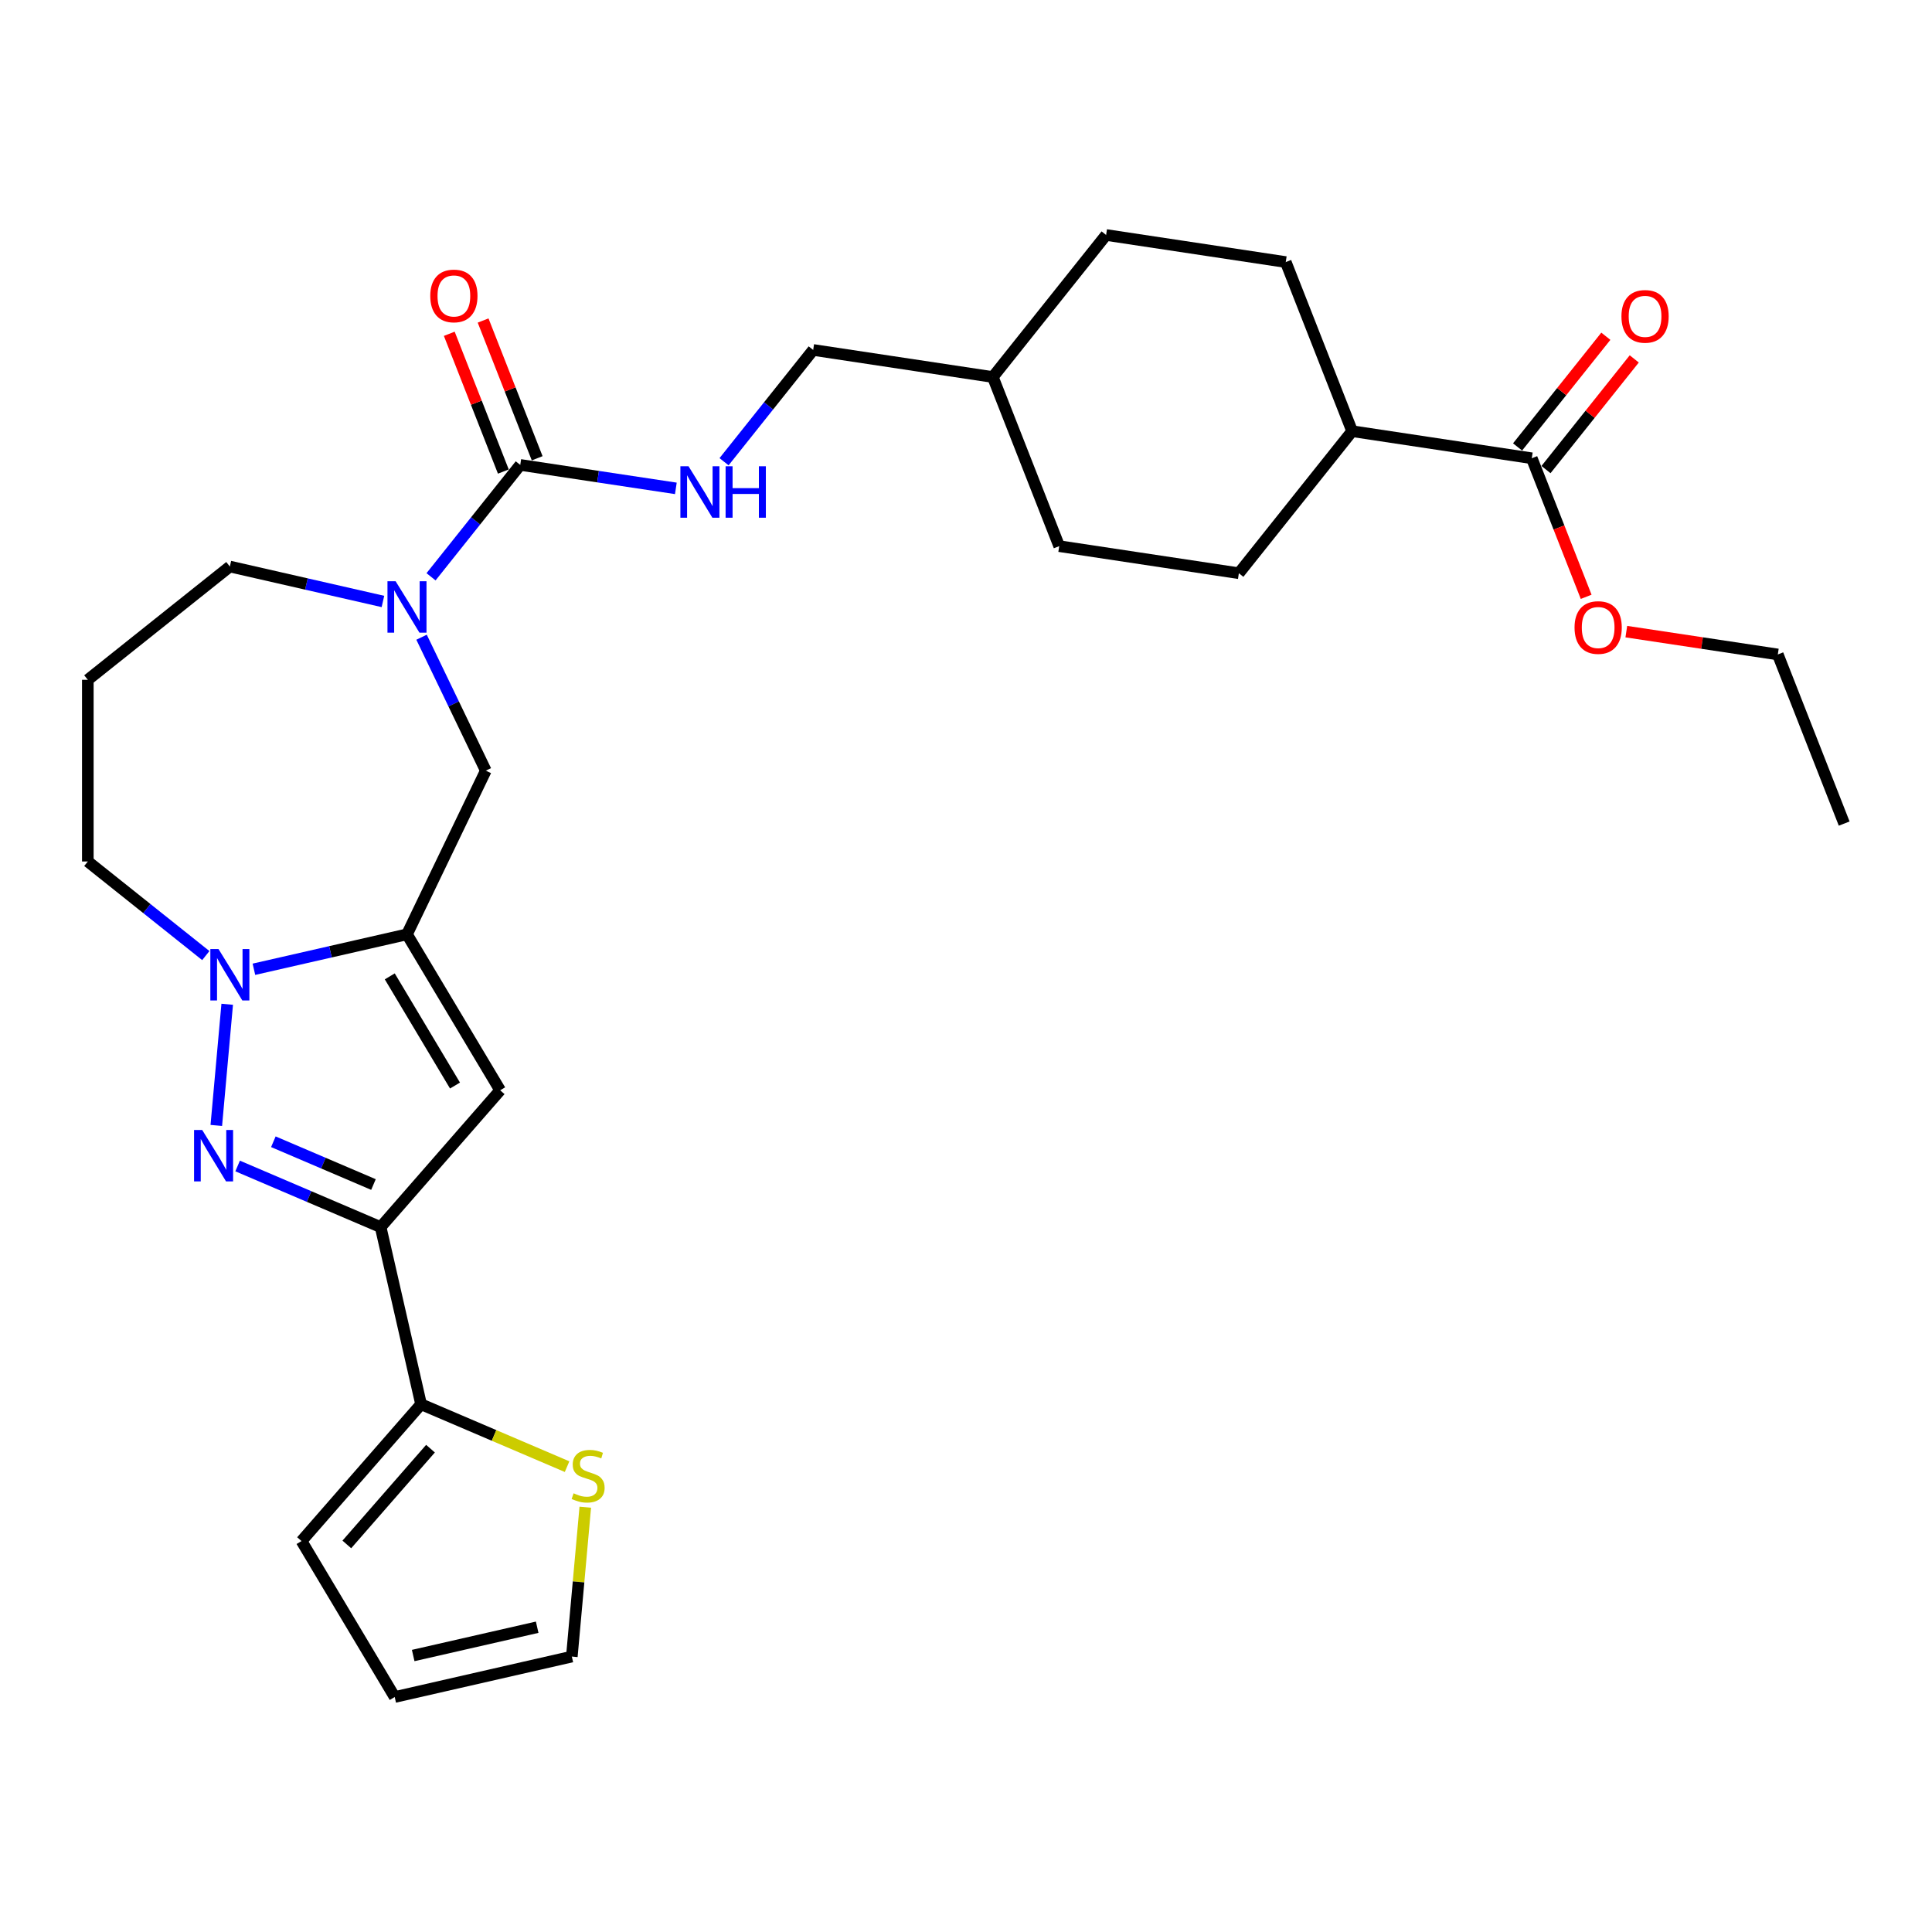 <?xml version='1.0' encoding='iso-8859-1'?>
<svg version='1.1' baseProfile='full'
              xmlns='http://www.w3.org/2000/svg'
                      xmlns:rdkit='http://www.rdkit.org/xml'
                      xmlns:xlink='http://www.w3.org/1999/xlink'
                  xml:space='preserve'
width='1000px' height='1000px' viewBox='0 0 1000 1000'>
<!-- END OF HEADER -->
<rect style='opacity:1.0;fill:#FFFFFF;stroke:none' width='1000' height='1000' x='0' y='0'> </rect>
<path class='bond-1' d='M 122.996,603.513 L 160.006,619.332' style='fill:none;fill-rule:evenodd;stroke:#0000FF;stroke-width:6px;stroke-linecap:butt;stroke-linejoin:miter;stroke-opacity:1' />
<path class='bond-1' d='M 160.006,619.332 L 197.015,635.15' style='fill:none;fill-rule:evenodd;stroke:#000000;stroke-width:6px;stroke-linecap:butt;stroke-linejoin:miter;stroke-opacity:1' />
<path class='bond-1' d='M 141.491,590.965 L 167.398,602.038' style='fill:none;fill-rule:evenodd;stroke:#0000FF;stroke-width:6px;stroke-linecap:butt;stroke-linejoin:miter;stroke-opacity:1' />
<path class='bond-1' d='M 167.398,602.038 L 193.304,613.111' style='fill:none;fill-rule:evenodd;stroke:#000000;stroke-width:6px;stroke-linecap:butt;stroke-linejoin:miter;stroke-opacity:1' />
<path class='bond-2' d='M 111.956,582.525 L 117.601,519.807' style='fill:none;fill-rule:evenodd;stroke:#0000FF;stroke-width:6px;stroke-linecap:butt;stroke-linejoin:miter;stroke-opacity:1' />
<path class='bond-0' d='M 210.654,483.608 L 171.04,492.65' style='fill:none;fill-rule:evenodd;stroke:#000000;stroke-width:6px;stroke-linecap:butt;stroke-linejoin:miter;stroke-opacity:1' />
<path class='bond-0' d='M 171.04,492.65 L 131.426,501.692' style='fill:none;fill-rule:evenodd;stroke:#0000FF;stroke-width:6px;stroke-linecap:butt;stroke-linejoin:miter;stroke-opacity:1' />
<path class='bond-7' d='M 210.654,483.608 L 251.455,398.884' style='fill:none;fill-rule:evenodd;stroke:#000000;stroke-width:6px;stroke-linecap:butt;stroke-linejoin:miter;stroke-opacity:1' />
<path class='bond-29' d='M 210.654,483.608 L 258.886,564.334' style='fill:none;fill-rule:evenodd;stroke:#000000;stroke-width:6px;stroke-linecap:butt;stroke-linejoin:miter;stroke-opacity:1' />
<path class='bond-29' d='M 201.744,505.364 L 235.506,561.872' style='fill:none;fill-rule:evenodd;stroke:#000000;stroke-width:6px;stroke-linecap:butt;stroke-linejoin:miter;stroke-opacity:1' />
<path class='bond-3' d='M 197.015,635.15 L 258.886,564.334' style='fill:none;fill-rule:evenodd;stroke:#000000;stroke-width:6px;stroke-linecap:butt;stroke-linejoin:miter;stroke-opacity:1' />
<path class='bond-6' d='M 197.015,635.15 L 217.94,726.829' style='fill:none;fill-rule:evenodd;stroke:#000000;stroke-width:6px;stroke-linecap:butt;stroke-linejoin:miter;stroke-opacity:1' />
<path class='bond-19' d='M 106.525,494.605 L 75.99,470.254' style='fill:none;fill-rule:evenodd;stroke:#0000FF;stroke-width:6px;stroke-linecap:butt;stroke-linejoin:miter;stroke-opacity:1' />
<path class='bond-19' d='M 75.99,470.254 L 45.455,445.903' style='fill:none;fill-rule:evenodd;stroke:#000000;stroke-width:6px;stroke-linecap:butt;stroke-linejoin:miter;stroke-opacity:1' />
<path class='bond-4' d='M 218.199,329.827 L 234.827,364.355' style='fill:none;fill-rule:evenodd;stroke:#0000FF;stroke-width:6px;stroke-linecap:butt;stroke-linejoin:miter;stroke-opacity:1' />
<path class='bond-4' d='M 234.827,364.355 L 251.455,398.884' style='fill:none;fill-rule:evenodd;stroke:#000000;stroke-width:6px;stroke-linecap:butt;stroke-linejoin:miter;stroke-opacity:1' />
<path class='bond-5' d='M 223.105,298.548 L 246.195,269.594' style='fill:none;fill-rule:evenodd;stroke:#0000FF;stroke-width:6px;stroke-linecap:butt;stroke-linejoin:miter;stroke-opacity:1' />
<path class='bond-5' d='M 246.195,269.594 L 269.285,240.639' style='fill:none;fill-rule:evenodd;stroke:#000000;stroke-width:6px;stroke-linecap:butt;stroke-linejoin:miter;stroke-opacity:1' />
<path class='bond-30' d='M 198.204,311.318 L 158.59,302.277' style='fill:none;fill-rule:evenodd;stroke:#0000FF;stroke-width:6px;stroke-linecap:butt;stroke-linejoin:miter;stroke-opacity:1' />
<path class='bond-30' d='M 158.59,302.277 L 118.975,293.235' style='fill:none;fill-rule:evenodd;stroke:#000000;stroke-width:6px;stroke-linecap:butt;stroke-linejoin:miter;stroke-opacity:1' />
<path class='bond-9' d='M 269.285,240.639 L 309.553,246.709' style='fill:none;fill-rule:evenodd;stroke:#000000;stroke-width:6px;stroke-linecap:butt;stroke-linejoin:miter;stroke-opacity:1' />
<path class='bond-9' d='M 309.553,246.709 L 349.821,252.778' style='fill:none;fill-rule:evenodd;stroke:#0000FF;stroke-width:6px;stroke-linecap:butt;stroke-linejoin:miter;stroke-opacity:1' />
<path class='bond-11' d='M 278.039,237.204 L 264.046,201.551' style='fill:none;fill-rule:evenodd;stroke:#000000;stroke-width:6px;stroke-linecap:butt;stroke-linejoin:miter;stroke-opacity:1' />
<path class='bond-11' d='M 264.046,201.551 L 250.054,165.898' style='fill:none;fill-rule:evenodd;stroke:#FF0000;stroke-width:6px;stroke-linecap:butt;stroke-linejoin:miter;stroke-opacity:1' />
<path class='bond-11' d='M 260.532,244.075 L 246.539,208.422' style='fill:none;fill-rule:evenodd;stroke:#000000;stroke-width:6px;stroke-linecap:butt;stroke-linejoin:miter;stroke-opacity:1' />
<path class='bond-11' d='M 246.539,208.422 L 232.546,172.769' style='fill:none;fill-rule:evenodd;stroke:#FF0000;stroke-width:6px;stroke-linecap:butt;stroke-linejoin:miter;stroke-opacity:1' />
<path class='bond-10' d='M 217.94,726.829 L 255.73,742.982' style='fill:none;fill-rule:evenodd;stroke:#000000;stroke-width:6px;stroke-linecap:butt;stroke-linejoin:miter;stroke-opacity:1' />
<path class='bond-10' d='M 255.73,742.982 L 293.52,759.134' style='fill:none;fill-rule:evenodd;stroke:#CCCC00;stroke-width:6px;stroke-linecap:butt;stroke-linejoin:miter;stroke-opacity:1' />
<path class='bond-13' d='M 217.94,726.829 L 156.07,797.646' style='fill:none;fill-rule:evenodd;stroke:#000000;stroke-width:6px;stroke-linecap:butt;stroke-linejoin:miter;stroke-opacity:1' />
<path class='bond-13' d='M 222.823,749.826 L 179.514,799.397' style='fill:none;fill-rule:evenodd;stroke:#000000;stroke-width:6px;stroke-linecap:butt;stroke-linejoin:miter;stroke-opacity:1' />
<path class='bond-8' d='M 792.848,237.196 L 699.862,223.18' style='fill:none;fill-rule:evenodd;stroke:#000000;stroke-width:6px;stroke-linecap:butt;stroke-linejoin:miter;stroke-opacity:1' />
<path class='bond-15' d='M 800.2,243.059 L 823.044,214.414' style='fill:none;fill-rule:evenodd;stroke:#000000;stroke-width:6px;stroke-linecap:butt;stroke-linejoin:miter;stroke-opacity:1' />
<path class='bond-15' d='M 823.044,214.414 L 845.888,185.769' style='fill:none;fill-rule:evenodd;stroke:#FF0000;stroke-width:6px;stroke-linecap:butt;stroke-linejoin:miter;stroke-opacity:1' />
<path class='bond-15' d='M 785.496,231.333 L 808.34,202.688' style='fill:none;fill-rule:evenodd;stroke:#000000;stroke-width:6px;stroke-linecap:butt;stroke-linejoin:miter;stroke-opacity:1' />
<path class='bond-15' d='M 808.34,202.688 L 831.183,174.042' style='fill:none;fill-rule:evenodd;stroke:#FF0000;stroke-width:6px;stroke-linecap:butt;stroke-linejoin:miter;stroke-opacity:1' />
<path class='bond-23' d='M 792.848,237.196 L 806.922,273.055' style='fill:none;fill-rule:evenodd;stroke:#000000;stroke-width:6px;stroke-linecap:butt;stroke-linejoin:miter;stroke-opacity:1' />
<path class='bond-23' d='M 806.922,273.055 L 820.996,308.915' style='fill:none;fill-rule:evenodd;stroke:#FF0000;stroke-width:6px;stroke-linecap:butt;stroke-linejoin:miter;stroke-opacity:1' />
<path class='bond-22' d='M 374.765,238.988 L 397.834,210.061' style='fill:none;fill-rule:evenodd;stroke:#0000FF;stroke-width:6px;stroke-linecap:butt;stroke-linejoin:miter;stroke-opacity:1' />
<path class='bond-22' d='M 397.834,210.061 L 420.903,181.134' style='fill:none;fill-rule:evenodd;stroke:#000000;stroke-width:6px;stroke-linecap:butt;stroke-linejoin:miter;stroke-opacity:1' />
<path class='bond-14' d='M 302.939,780.132 L 299.46,818.789' style='fill:none;fill-rule:evenodd;stroke:#CCCC00;stroke-width:6px;stroke-linecap:butt;stroke-linejoin:miter;stroke-opacity:1' />
<path class='bond-14' d='M 299.46,818.789 L 295.98,857.446' style='fill:none;fill-rule:evenodd;stroke:#000000;stroke-width:6px;stroke-linecap:butt;stroke-linejoin:miter;stroke-opacity:1' />
<path class='bond-12' d='M 699.862,223.18 L 641.231,296.701' style='fill:none;fill-rule:evenodd;stroke:#000000;stroke-width:6px;stroke-linecap:butt;stroke-linejoin:miter;stroke-opacity:1' />
<path class='bond-32' d='M 699.862,223.18 L 665.506,135.644' style='fill:none;fill-rule:evenodd;stroke:#000000;stroke-width:6px;stroke-linecap:butt;stroke-linejoin:miter;stroke-opacity:1' />
<path class='bond-16' d='M 156.07,797.646 L 204.301,878.372' style='fill:none;fill-rule:evenodd;stroke:#000000;stroke-width:6px;stroke-linecap:butt;stroke-linejoin:miter;stroke-opacity:1' />
<path class='bond-31' d='M 295.98,857.446 L 204.301,878.372' style='fill:none;fill-rule:evenodd;stroke:#000000;stroke-width:6px;stroke-linecap:butt;stroke-linejoin:miter;stroke-opacity:1' />
<path class='bond-31' d='M 278.044,842.249 L 213.868,856.897' style='fill:none;fill-rule:evenodd;stroke:#000000;stroke-width:6px;stroke-linecap:butt;stroke-linejoin:miter;stroke-opacity:1' />
<path class='bond-17' d='M 641.231,296.701 L 548.244,282.686' style='fill:none;fill-rule:evenodd;stroke:#000000;stroke-width:6px;stroke-linecap:butt;stroke-linejoin:miter;stroke-opacity:1' />
<path class='bond-18' d='M 665.506,135.644 L 572.52,121.628' style='fill:none;fill-rule:evenodd;stroke:#000000;stroke-width:6px;stroke-linecap:butt;stroke-linejoin:miter;stroke-opacity:1' />
<path class='bond-20' d='M 45.455,445.903 L 45.455,351.866' style='fill:none;fill-rule:evenodd;stroke:#000000;stroke-width:6px;stroke-linecap:butt;stroke-linejoin:miter;stroke-opacity:1' />
<path class='bond-21' d='M 45.455,351.866 L 118.975,293.235' style='fill:none;fill-rule:evenodd;stroke:#000000;stroke-width:6px;stroke-linecap:butt;stroke-linejoin:miter;stroke-opacity:1' />
<path class='bond-26' d='M 420.903,181.134 L 513.889,195.149' style='fill:none;fill-rule:evenodd;stroke:#000000;stroke-width:6px;stroke-linecap:butt;stroke-linejoin:miter;stroke-opacity:1' />
<path class='bond-27' d='M 841.779,326.929 L 880.985,332.838' style='fill:none;fill-rule:evenodd;stroke:#FF0000;stroke-width:6px;stroke-linecap:butt;stroke-linejoin:miter;stroke-opacity:1' />
<path class='bond-27' d='M 880.985,332.838 L 920.19,338.747' style='fill:none;fill-rule:evenodd;stroke:#000000;stroke-width:6px;stroke-linecap:butt;stroke-linejoin:miter;stroke-opacity:1' />
<path class='bond-24' d='M 572.52,121.628 L 513.889,195.149' style='fill:none;fill-rule:evenodd;stroke:#000000;stroke-width:6px;stroke-linecap:butt;stroke-linejoin:miter;stroke-opacity:1' />
<path class='bond-25' d='M 548.244,282.686 L 513.889,195.149' style='fill:none;fill-rule:evenodd;stroke:#000000;stroke-width:6px;stroke-linecap:butt;stroke-linejoin:miter;stroke-opacity:1' />
<path class='bond-28' d='M 920.19,338.747 L 954.545,426.284' style='fill:none;fill-rule:evenodd;stroke:#000000;stroke-width:6px;stroke-linecap:butt;stroke-linejoin:miter;stroke-opacity:1' />
<path  class='atom-0' d='M 104.659 584.876
L 113.386 598.982
Q 114.251 600.373, 115.643 602.894
Q 117.035 605.414, 117.11 605.564
L 117.11 584.876
L 120.646 584.876
L 120.646 611.507
L 116.997 611.507
L 107.631 596.085
Q 106.54 594.28, 105.374 592.211
Q 104.246 590.142, 103.907 589.503
L 103.907 611.507
L 100.446 611.507
L 100.446 584.876
L 104.659 584.876
' fill='#0000FF'/>
<path  class='atom-3' d='M 113.089 491.218
L 121.815 505.323
Q 122.68 506.715, 124.072 509.235
Q 125.464 511.756, 125.539 511.906
L 125.539 491.218
L 129.075 491.218
L 129.075 517.849
L 125.426 517.849
L 116.06 502.427
Q 114.969 500.622, 113.803 498.553
Q 112.675 496.484, 112.336 495.845
L 112.336 517.849
L 108.876 517.849
L 108.876 491.218
L 113.089 491.218
' fill='#0000FF'/>
<path  class='atom-5' d='M 204.768 300.845
L 213.494 314.95
Q 214.359 316.342, 215.751 318.862
Q 217.143 321.382, 217.218 321.533
L 217.218 300.845
L 220.754 300.845
L 220.754 327.476
L 217.105 327.476
L 207.739 312.054
Q 206.648 310.248, 205.482 308.179
Q 204.354 306.111, 204.015 305.471
L 204.015 327.476
L 200.555 327.476
L 200.555 300.845
L 204.768 300.845
' fill='#0000FF'/>
<path  class='atom-10' d='M 356.385 241.339
L 365.112 255.445
Q 365.977 256.836, 367.368 259.357
Q 368.76 261.877, 368.835 262.027
L 368.835 241.339
L 372.371 241.339
L 372.371 267.97
L 368.723 267.97
L 359.357 252.548
Q 358.266 250.743, 357.1 248.674
Q 355.971 246.605, 355.633 245.966
L 355.633 267.97
L 352.172 267.97
L 352.172 241.339
L 356.385 241.339
' fill='#0000FF'/>
<path  class='atom-10' d='M 375.568 241.339
L 379.179 241.339
L 379.179 252.661
L 392.796 252.661
L 392.796 241.339
L 396.407 241.339
L 396.407 267.97
L 392.796 267.97
L 392.796 255.67
L 379.179 255.67
L 379.179 267.97
L 375.568 267.97
L 375.568 241.339
' fill='#0000FF'/>
<path  class='atom-11' d='M 296.887 772.929
Q 297.188 773.041, 298.429 773.568
Q 299.67 774.095, 301.025 774.433
Q 302.416 774.734, 303.77 774.734
Q 306.291 774.734, 307.758 773.53
Q 309.225 772.289, 309.225 770.145
Q 309.225 768.678, 308.472 767.775
Q 307.758 766.873, 306.629 766.384
Q 305.501 765.895, 303.62 765.33
Q 301.25 764.616, 299.821 763.939
Q 298.429 763.262, 297.414 761.832
Q 296.436 760.403, 296.436 757.996
Q 296.436 754.648, 298.692 752.579
Q 300.987 750.51, 305.501 750.51
Q 308.585 750.51, 312.083 751.977
L 311.218 754.874
Q 308.021 753.557, 305.614 753.557
Q 303.018 753.557, 301.589 754.648
Q 300.159 755.701, 300.197 757.544
Q 300.197 758.974, 300.912 759.839
Q 301.664 760.704, 302.717 761.193
Q 303.808 761.682, 305.614 762.246
Q 308.021 762.998, 309.45 763.751
Q 310.88 764.503, 311.895 766.045
Q 312.948 767.55, 312.948 770.145
Q 312.948 773.831, 310.466 775.825
Q 308.021 777.781, 303.921 777.781
Q 301.551 777.781, 299.746 777.254
Q 297.978 776.765, 295.871 775.9
L 296.887 772.929
' fill='#CCCC00'/>
<path  class='atom-12' d='M 222.705 153.178
Q 222.705 146.784, 225.865 143.21
Q 229.024 139.637, 234.93 139.637
Q 240.835 139.637, 243.995 143.21
Q 247.155 146.784, 247.155 153.178
Q 247.155 159.648, 243.957 163.334
Q 240.76 166.983, 234.93 166.983
Q 229.062 166.983, 225.865 163.334
Q 222.705 159.686, 222.705 153.178
M 234.93 163.974
Q 238.992 163.974, 241.174 161.265
Q 243.393 158.52, 243.393 153.178
Q 243.393 147.95, 241.174 145.317
Q 238.992 142.646, 234.93 142.646
Q 230.867 142.646, 228.648 145.279
Q 226.467 147.912, 226.467 153.178
Q 226.467 158.557, 228.648 161.265
Q 230.867 163.974, 234.93 163.974
' fill='#FF0000'/>
<path  class='atom-16' d='M 839.254 163.75
Q 839.254 157.356, 842.414 153.782
Q 845.574 150.209, 851.479 150.209
Q 857.385 150.209, 860.544 153.782
Q 863.704 157.356, 863.704 163.75
Q 863.704 170.22, 860.507 173.906
Q 857.309 177.555, 851.479 177.555
Q 845.611 177.555, 842.414 173.906
Q 839.254 170.257, 839.254 163.75
M 851.479 174.545
Q 855.541 174.545, 857.723 171.837
Q 859.942 169.091, 859.942 163.75
Q 859.942 158.522, 857.723 155.889
Q 855.541 153.218, 851.479 153.218
Q 847.417 153.218, 845.197 155.851
Q 843.016 158.484, 843.016 163.75
Q 843.016 169.129, 845.197 171.837
Q 847.417 174.545, 851.479 174.545
' fill='#FF0000'/>
<path  class='atom-24' d='M 814.979 324.807
Q 814.979 318.413, 818.138 314.839
Q 821.298 311.266, 827.204 311.266
Q 833.109 311.266, 836.269 314.839
Q 839.428 318.413, 839.428 324.807
Q 839.428 331.277, 836.231 334.963
Q 833.034 338.612, 827.204 338.612
Q 821.336 338.612, 818.138 334.963
Q 814.979 331.315, 814.979 324.807
M 827.204 335.603
Q 831.266 335.603, 833.448 332.894
Q 835.667 330.148, 835.667 324.807
Q 835.667 319.579, 833.448 316.946
Q 831.266 314.275, 827.204 314.275
Q 823.141 314.275, 820.922 316.908
Q 818.74 319.541, 818.74 324.807
Q 818.74 330.186, 820.922 332.894
Q 823.141 335.603, 827.204 335.603
' fill='#FF0000'/>
</svg>
